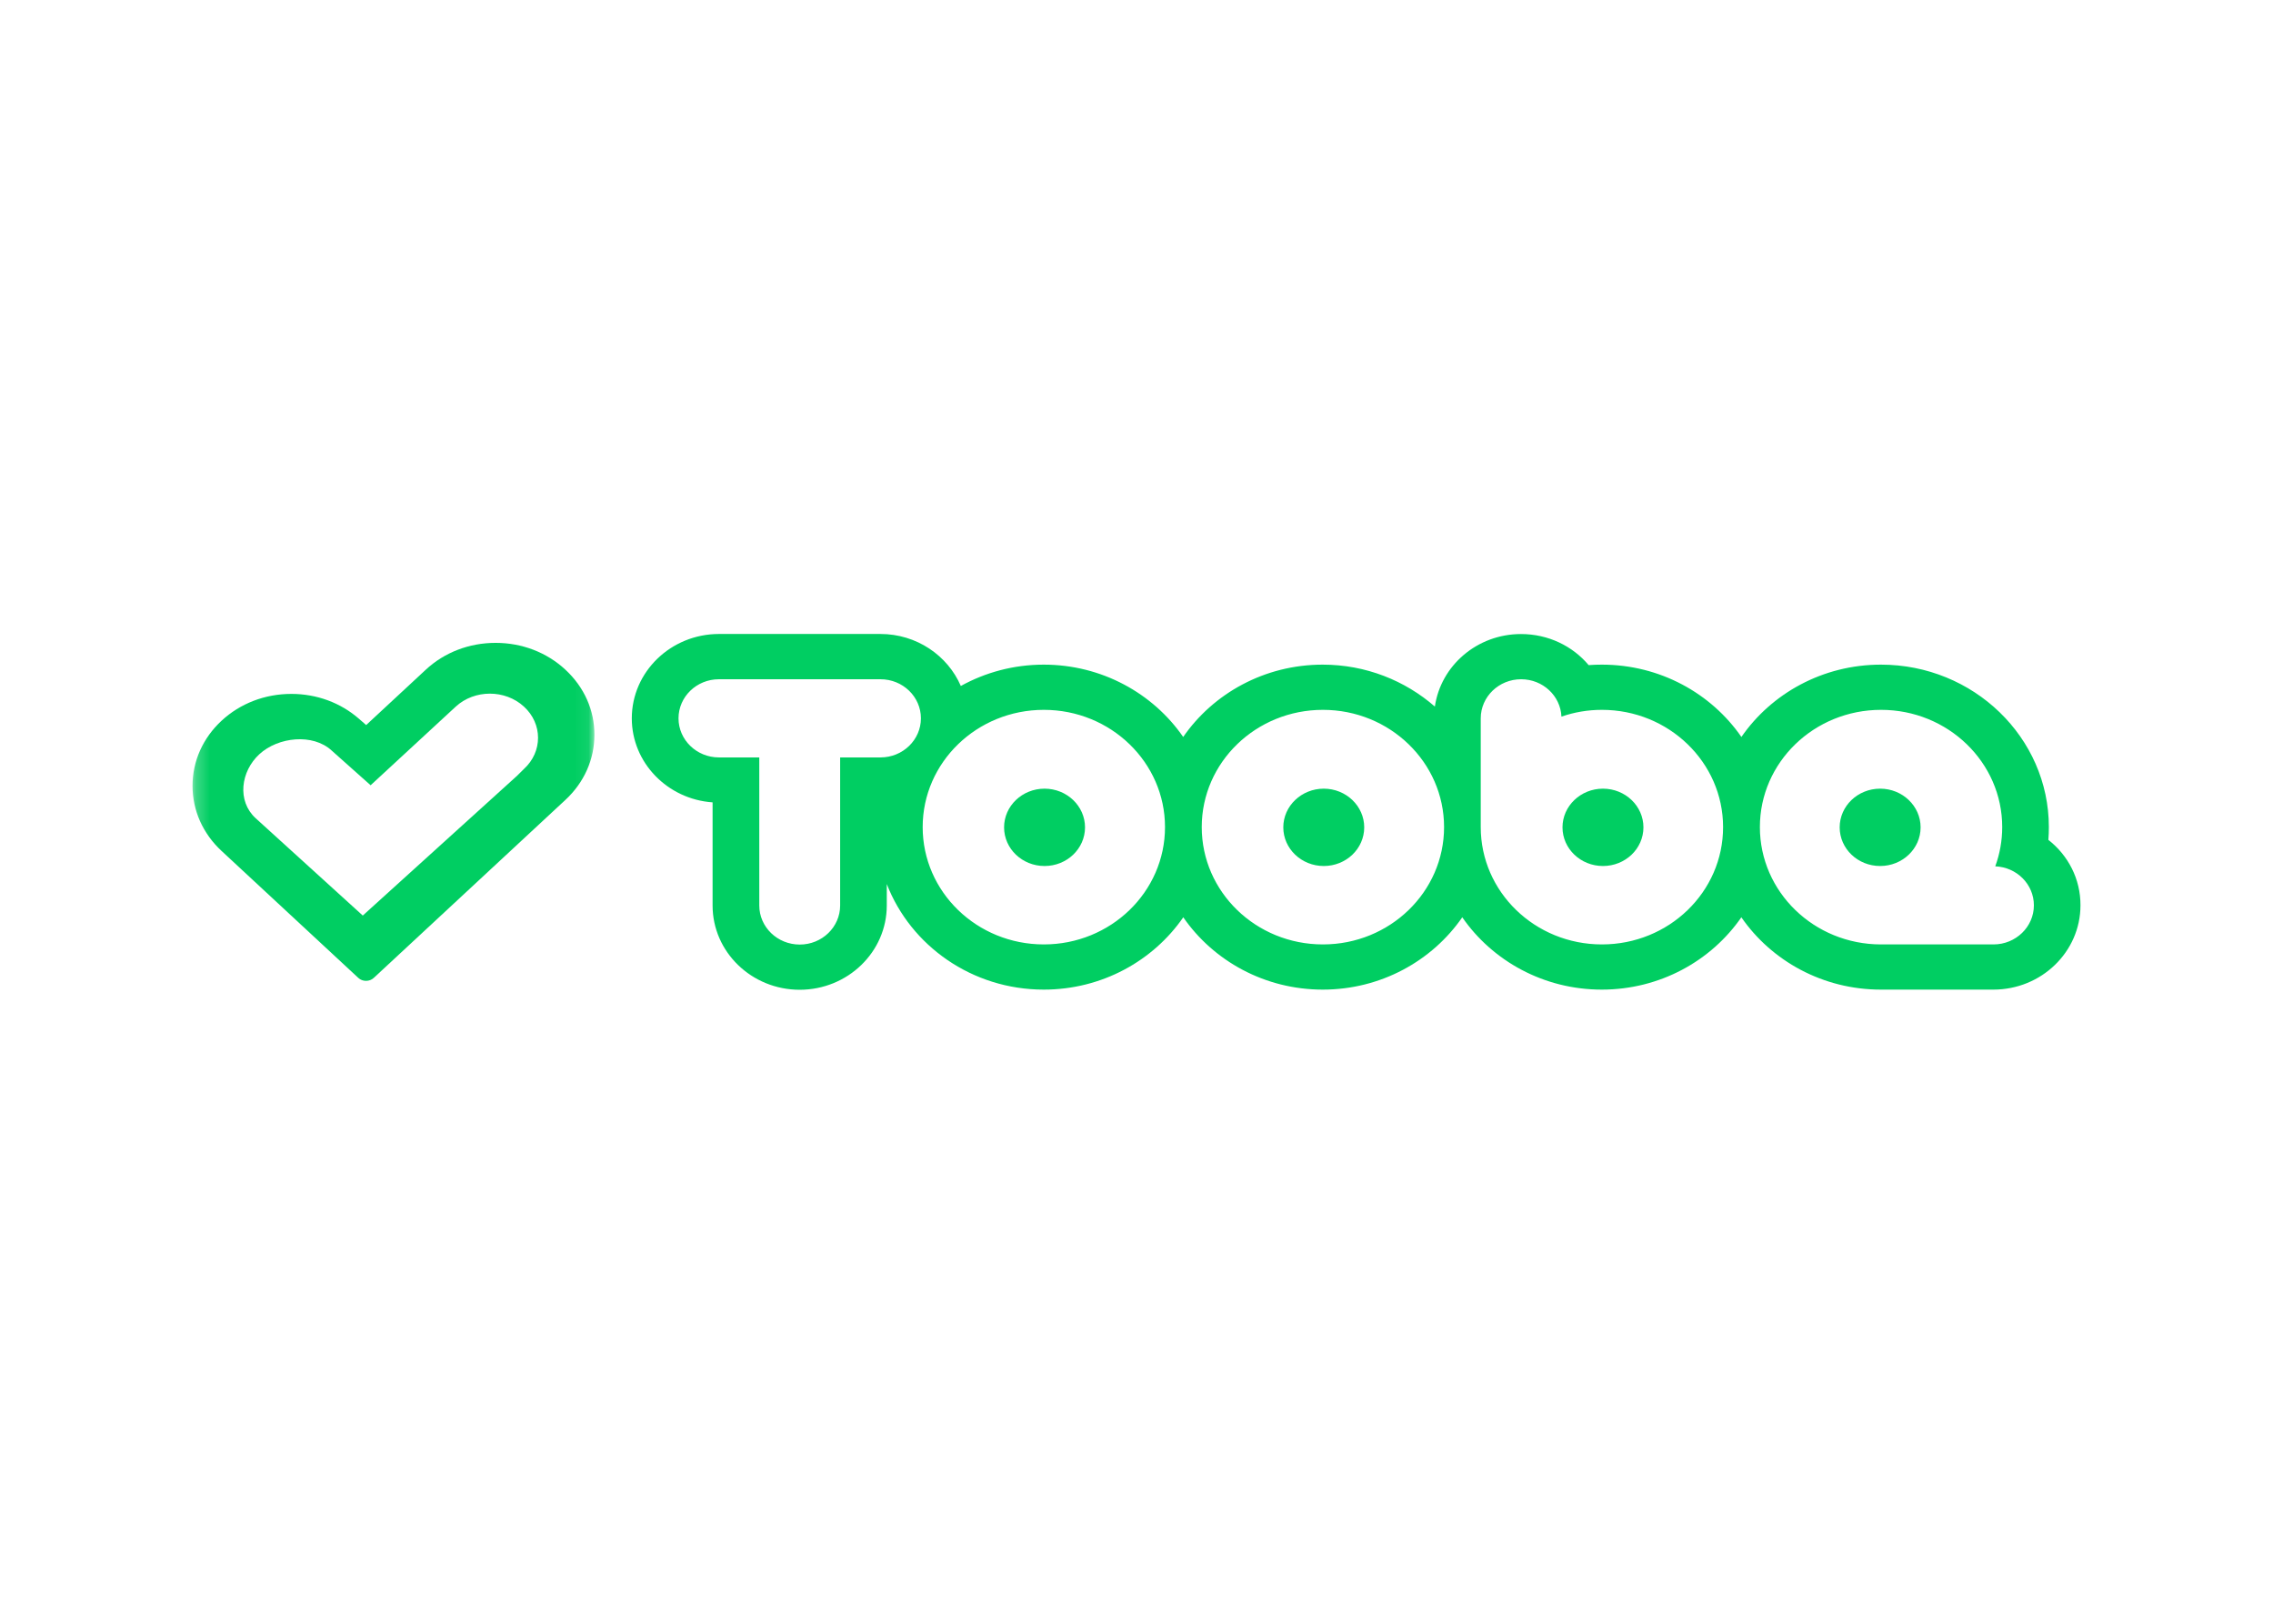 <svg width="168" height="120" viewBox="0 0 168 120" fill="none" xmlns="http://www.w3.org/2000/svg">
<path d="M118.477 58.285C116.828 58.285 115.486 59.568 115.486 61.143C115.486 62.724 116.828 64.001 118.477 64.001C120.131 64.001 121.468 62.724 121.468 61.143C121.468 59.568 120.131 58.285 118.477 58.285Z" fill="#00CE62"/>
<path d="M97.841 58.285C96.192 58.285 94.85 59.568 94.85 61.143C94.85 62.724 96.192 64.001 97.841 64.001C99.495 64.001 100.831 62.724 100.831 61.143C100.831 59.568 99.489 58.285 97.841 58.285Z" fill="#00CE62"/>
<path d="M77.204 58.285C75.55 58.285 74.213 59.568 74.213 61.143C74.213 62.724 75.55 64.001 77.204 64.001C78.858 64.001 80.195 62.724 80.195 61.143C80.195 59.568 78.853 58.285 77.204 58.285Z" fill="#00CE62"/>
<path d="M151.397 62.07C151.423 61.758 151.433 61.442 151.433 61.125C151.433 54.504 145.867 49.119 139.025 49.119C134.727 49.119 130.936 51.244 128.709 54.464C126.482 51.244 122.692 49.119 118.394 49.119C118.066 49.119 117.745 49.129 117.418 49.154C116.239 47.748 114.438 46.858 112.418 46.858C109.173 46.858 106.489 49.194 106.053 52.218C103.852 50.3 100.95 49.119 97.762 49.119C93.469 49.119 89.679 51.244 87.451 54.464C85.224 51.244 81.434 49.119 77.141 49.119C74.914 49.119 72.822 49.697 71.015 50.696C70.044 48.446 67.749 46.853 65.07 46.853H53.135C49.584 46.858 46.697 49.651 46.697 53.088C46.697 56.368 49.335 59.066 52.668 59.297V66.917C52.668 70.353 55.554 73.147 59.105 73.147C62.656 73.147 65.543 70.353 65.543 66.917V65.335C67.308 69.886 71.84 73.136 77.146 73.136C81.44 73.136 85.23 71.011 87.457 67.791C89.684 71.011 93.474 73.136 97.767 73.136C102.061 73.136 105.851 71.011 108.078 67.791C110.305 71.011 114.095 73.136 118.388 73.136C122.687 73.136 126.477 71.011 128.705 67.791C130.932 71.011 134.721 73.136 139.02 73.136H147.332C150.883 73.136 153.77 70.344 153.77 66.907C153.779 64.958 152.856 63.21 151.397 62.07ZM65.081 55.976H62.096V66.917C62.096 68.515 60.756 69.806 59.111 69.806C57.459 69.806 56.12 68.515 56.12 66.917V55.976H53.135C51.489 55.976 50.15 54.68 50.15 53.088C50.15 51.49 51.489 50.199 53.135 50.199H65.081C66.727 50.199 68.066 51.49 68.066 53.088C68.066 54.68 66.727 55.976 65.081 55.976ZM77.151 69.796C72.204 69.796 68.196 65.918 68.196 61.125C68.196 56.338 72.204 52.46 77.151 52.46C82.099 52.46 86.107 56.343 86.107 61.125C86.107 65.918 82.094 69.796 77.151 69.796ZM97.778 69.796C92.83 69.796 88.822 65.918 88.822 61.125C88.822 56.338 92.83 52.46 97.778 52.46C102.725 52.46 106.733 56.343 106.733 61.125C106.733 65.918 102.725 69.796 97.778 69.796ZM118.399 69.796C113.451 69.796 109.443 65.918 109.443 61.125V53.088C109.443 51.49 110.783 50.199 112.428 50.199C114.033 50.199 115.341 51.425 115.408 52.962C116.343 52.636 117.35 52.46 118.399 52.46C123.346 52.46 127.355 56.343 127.355 61.125C127.359 65.918 123.352 69.796 118.399 69.796ZM147.342 69.796H139.03C134.083 69.796 130.075 65.918 130.075 61.125C130.075 56.338 134.083 52.46 139.03 52.46C143.978 52.46 147.986 56.343 147.986 61.125C147.986 62.14 147.804 63.12 147.472 64.024C149.061 64.089 150.327 65.35 150.327 66.907C150.327 68.5 148.987 69.796 147.342 69.796Z" fill="#00CE62"/>
<path d="M138.964 58.285C137.309 58.285 135.973 59.568 135.973 61.143C135.973 62.724 137.309 64.001 138.964 64.001C140.612 64.001 141.954 62.724 141.954 61.143C141.954 59.568 140.612 58.285 138.964 58.285Z" fill="#00CE62"/>
<mask id="mask0_152_2356" style="mask-type:luminance" maskUnits="userSpaceOnUse" x="14" y="46" width="30" height="28">
<path d="M43.934 46.853H14.23V73.147H43.934V46.853Z" fill="white"/>
</mask>
<g mask="url(#mask0_152_2356)">
<path fill-rule="evenodd" clip-rule="evenodd" d="M41.798 49.5L41.799 49.502C43.176 50.78 43.941 52.482 43.934 54.308V54.309C43.934 56.124 43.175 57.828 41.792 59.113L27.625 72.27C27.311 72.562 26.797 72.562 26.483 72.27L16.373 62.885C14.99 61.601 14.23 59.898 14.23 58.076C14.23 56.254 14.99 54.551 16.373 53.267C17.756 51.983 19.585 51.282 21.538 51.282C23.407 51.282 25.167 51.93 26.53 53.119L27.064 53.584L31.468 49.495C32.851 48.211 34.681 47.51 36.634 47.51C38.586 47.51 40.422 48.217 41.798 49.5ZM18.893 60.467L26.813 67.662L38.21 57.339L38.722 56.832C40.116 55.56 40.116 53.49 38.722 52.218C37.334 50.945 35.077 50.945 33.689 52.218L27.393 58.033L24.506 55.461C23.118 54.188 20.561 54.462 19.174 55.735C17.787 57.008 17.506 59.195 18.893 60.467Z" fill="#00CE62"/>
</g>
</svg>
